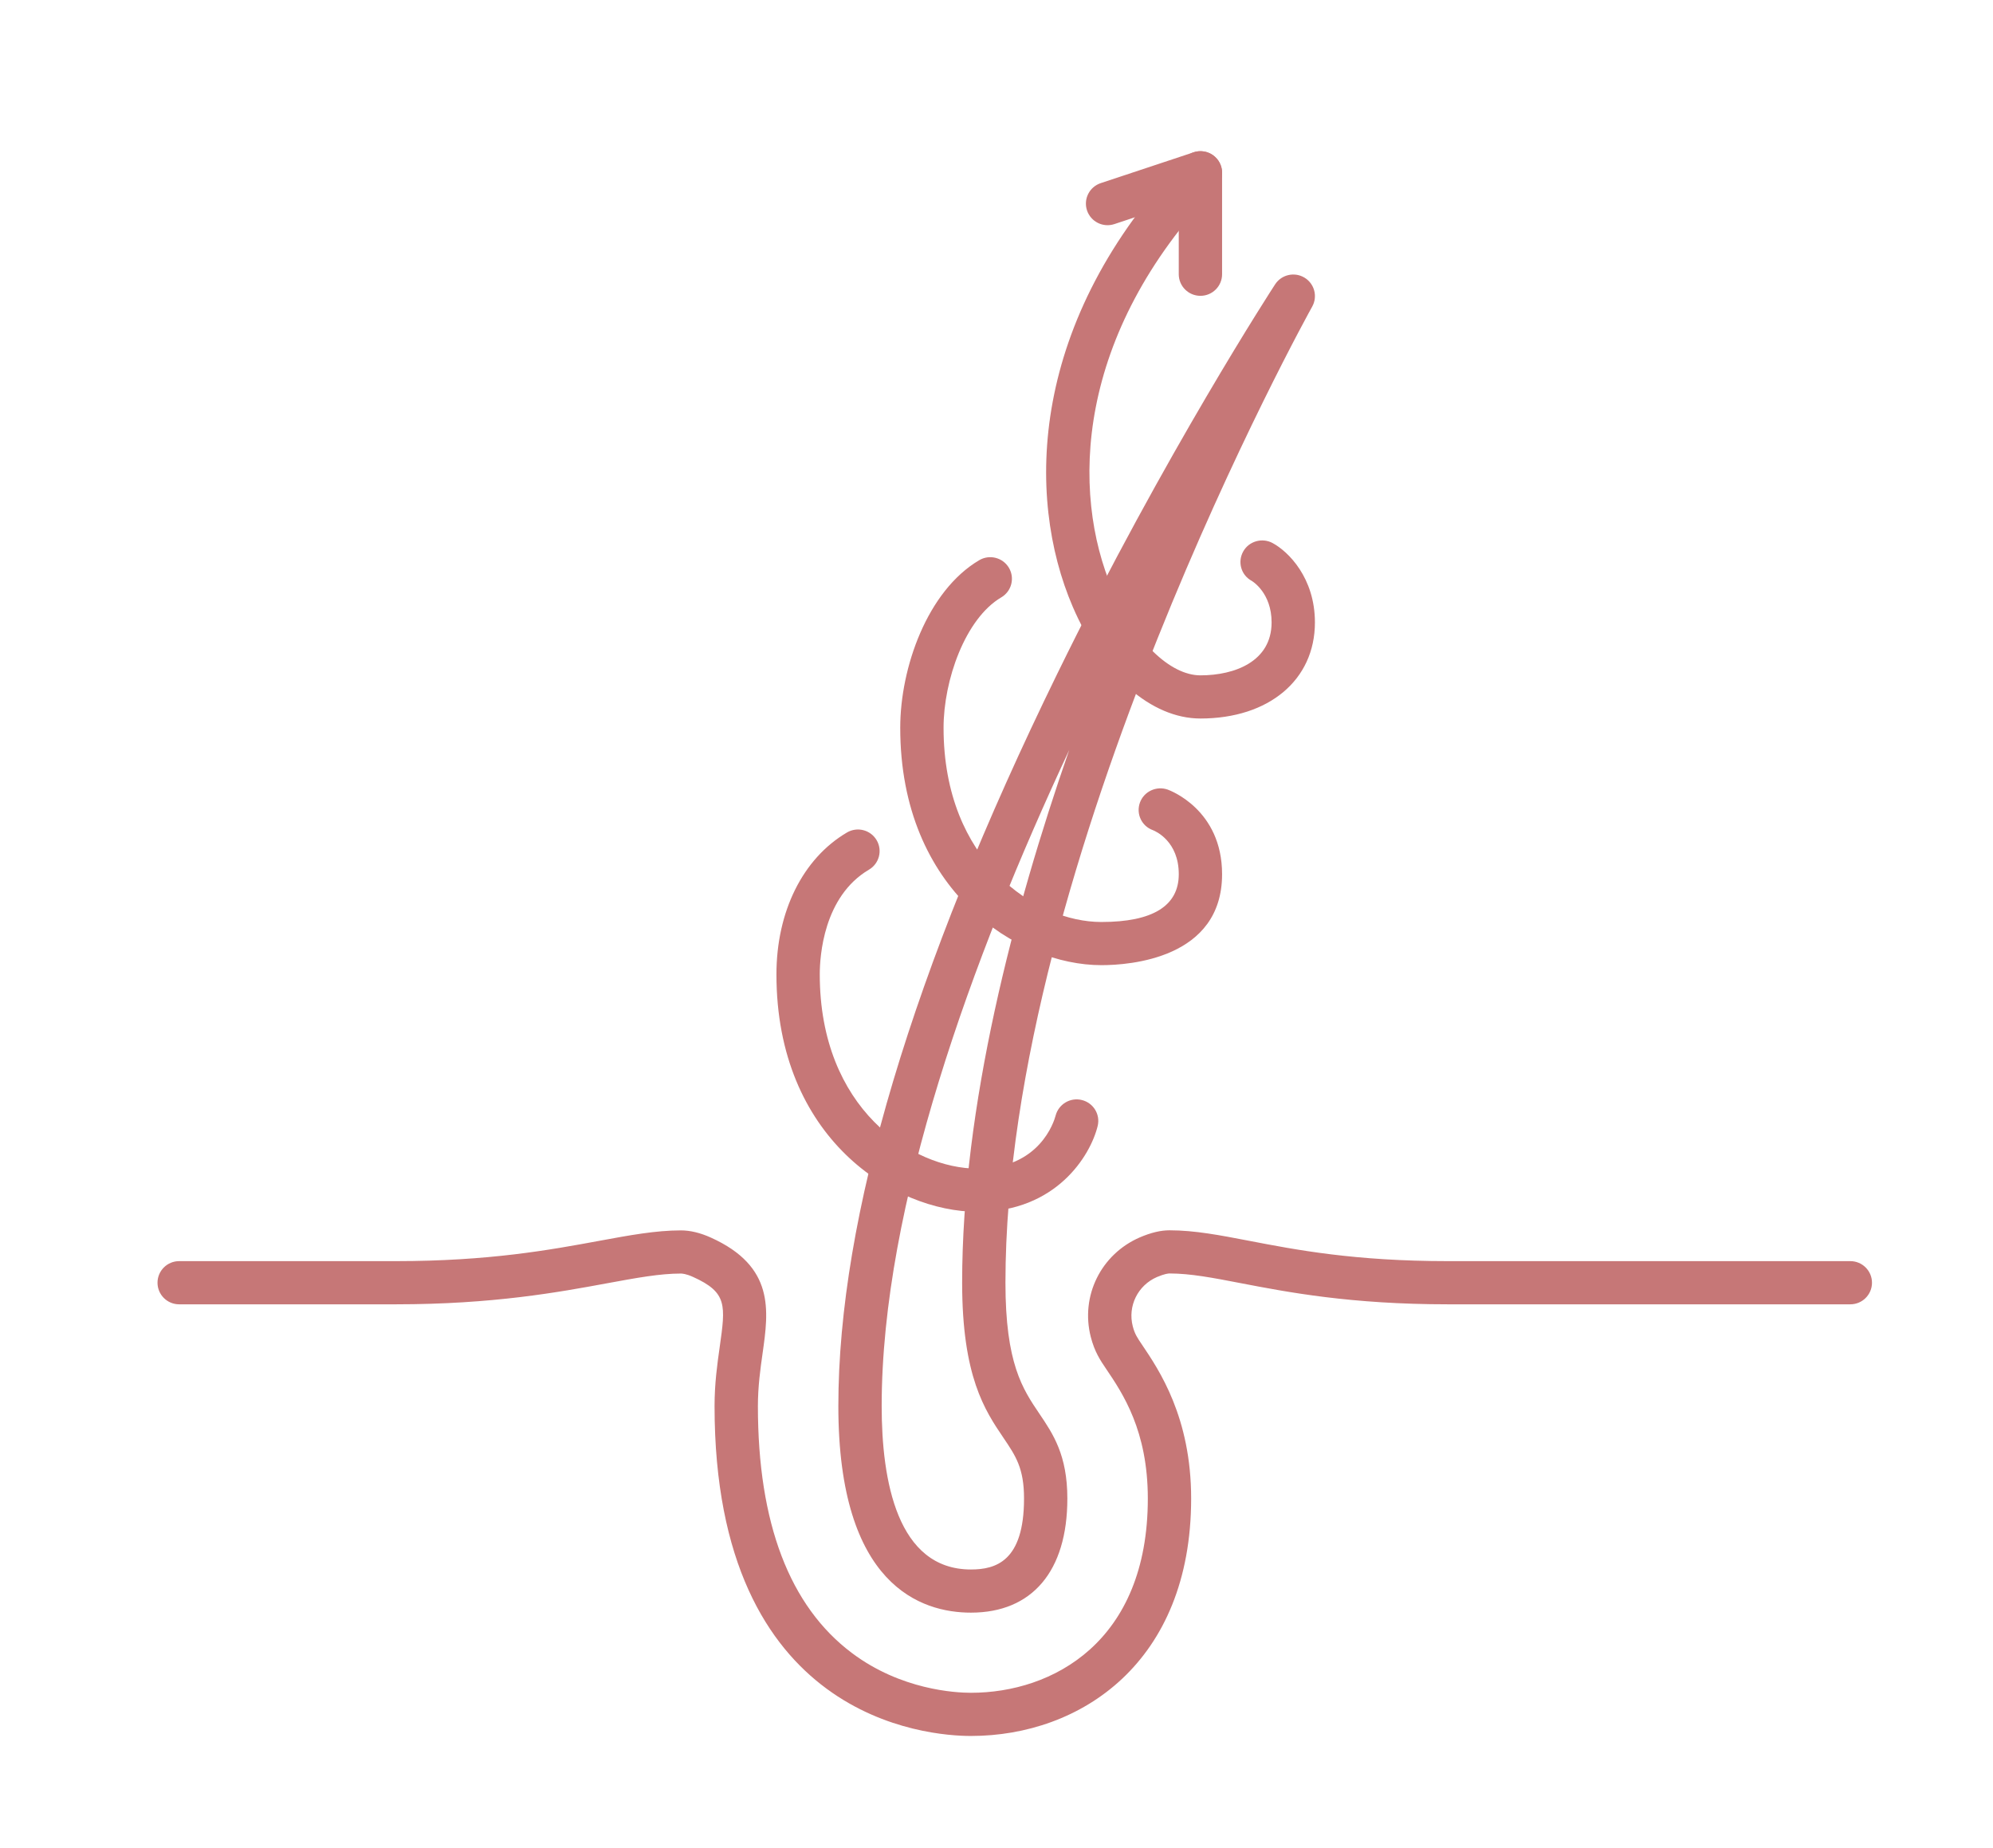 <svg xmlns="http://www.w3.org/2000/svg" width="96" height="89" viewBox="0 0 96 89" fill="none"><path d="M46.768 83.615C44.706 83.615 34.419 82.849 34.419 67.725C34.419 66.636 34.55 65.706 34.666 64.886C34.952 62.863 35.039 62.253 33.381 61.504C33.048 61.353 32.851 61.342 32.798 61.342C31.786 61.342 30.663 61.549 29.241 61.811C26.925 62.238 23.755 62.824 19.065 62.824H8.63C8.054 62.824 7.587 62.358 7.587 61.784C7.587 61.21 8.054 60.744 8.63 60.744H19.065C23.563 60.744 26.501 60.202 28.861 59.767C30.328 59.496 31.595 59.263 32.799 59.263C33.247 59.263 33.733 59.38 34.244 59.611C37.324 61.002 37.024 63.124 36.734 65.176C36.627 65.928 36.507 66.781 36.507 67.724C36.507 73.36 38.03 77.362 41.036 79.62C43.402 81.397 46.022 81.535 46.768 81.535C50.699 81.535 55.289 79.085 55.289 72.179C55.289 68.907 54.079 67.115 53.278 65.93C53.007 65.53 52.725 65.115 52.541 64.394C52.037 62.427 53.031 60.411 54.904 59.6C55.441 59.37 55.907 59.259 56.333 59.259C57.541 59.259 58.761 59.494 60.174 59.766C62.438 60.202 65.255 60.744 69.749 60.744H89.128C89.704 60.744 90.171 61.21 90.171 61.784C90.171 62.358 89.704 62.824 89.128 62.824H69.749C65.055 62.824 62.005 62.236 59.778 61.808C58.416 61.545 57.341 61.338 56.333 61.338C56.285 61.338 56.102 61.351 55.731 61.509C54.806 61.909 54.314 62.907 54.563 63.88C54.658 64.251 54.782 64.434 55.007 64.766C55.836 65.993 57.376 68.272 57.376 72.179C57.375 80.079 52.048 83.615 46.768 83.615Z" fill="#C67777"></path><path d="M46.768 77.675C44.383 77.675 40.382 76.382 40.382 67.725C40.382 58.635 43.928 46.772 50.922 32.463C56.108 21.854 61.368 13.775 61.421 13.695C61.727 13.226 62.353 13.083 62.834 13.372C63.315 13.661 63.48 14.279 63.207 14.768C63.059 15.032 48.431 41.416 48.431 61.784C48.431 65.675 49.26 66.901 50.061 68.086C50.726 69.069 51.413 70.086 51.413 72.18C51.413 75.672 49.72 77.675 46.768 77.675ZM51.502 36.126C46.801 46.189 42.469 58.081 42.469 67.725C42.469 71.315 43.215 75.596 46.768 75.596C47.959 75.596 49.326 75.207 49.326 72.18C49.326 70.721 48.93 70.134 48.33 69.247C47.445 67.939 46.345 66.309 46.345 61.784C46.345 53.302 48.8 43.903 51.502 36.126Z" fill="#C67777"></path><path d="M47.088 58.368C43.065 58.368 37.4 54.821 37.4 46.933C37.4 43.906 38.669 41.351 40.795 40.099C41.291 39.806 41.931 39.97 42.224 40.464C42.518 40.958 42.353 41.596 41.857 41.888C39.658 43.184 39.487 46.077 39.487 46.933C39.487 53.387 43.932 56.289 47.088 56.289C50.093 56.289 50.779 53.996 50.847 53.735C50.992 53.183 51.555 52.845 52.112 52.984C52.668 53.123 53.008 53.677 52.874 54.232C52.527 55.663 50.871 58.368 47.088 58.368Z" fill="#C67777"></path><path d="M53.051 46.488C49.029 46.488 43.363 42.94 43.363 35.053C43.363 32.157 44.67 28.454 47.169 26.982C47.663 26.69 48.305 26.854 48.598 27.348C48.891 27.842 48.727 28.48 48.231 28.772C46.49 29.797 45.45 32.771 45.45 35.053C45.45 41.506 49.895 44.409 53.051 44.409C55.525 44.409 56.78 43.635 56.78 42.107C56.78 40.519 55.661 40.036 55.534 39.986C54.991 39.793 54.715 39.201 54.908 38.66C55.102 38.119 55.705 37.84 56.249 38.033C56.355 38.071 58.866 38.998 58.866 42.107C58.866 46.172 54.416 46.488 53.051 46.488Z" fill="#C67777"></path><path d="M57.823 34.608C55.457 34.608 53.1 32.545 51.673 29.226C49.381 23.895 49.594 15.416 57.068 7.605C57.465 7.19 58.126 7.173 58.543 7.57C58.96 7.966 58.976 8.624 58.578 9.039C51.805 16.119 51.561 23.686 53.591 28.407C54.651 30.872 56.352 32.529 57.823 32.529C59.48 32.529 61.251 31.859 61.251 29.979C61.251 28.558 60.33 27.999 60.29 27.976C59.784 27.702 59.604 27.075 59.879 26.571C60.154 26.066 60.796 25.884 61.302 26.158C62.058 26.567 63.338 27.832 63.338 29.979C63.339 32.748 61.122 34.608 57.823 34.608Z" fill="#C67777"></path><path d="M57.823 14.249C57.246 14.249 56.779 13.783 56.779 13.209V9.764L53.68 10.793C53.133 10.976 52.543 10.68 52.36 10.136C52.178 9.591 52.474 9.002 53.02 8.821L57.493 7.336C57.81 7.23 58.16 7.283 58.433 7.478C58.705 7.674 58.866 7.988 58.866 8.322V13.209C58.866 13.783 58.399 14.249 57.823 14.249Z" fill="#C67777"></path></svg>